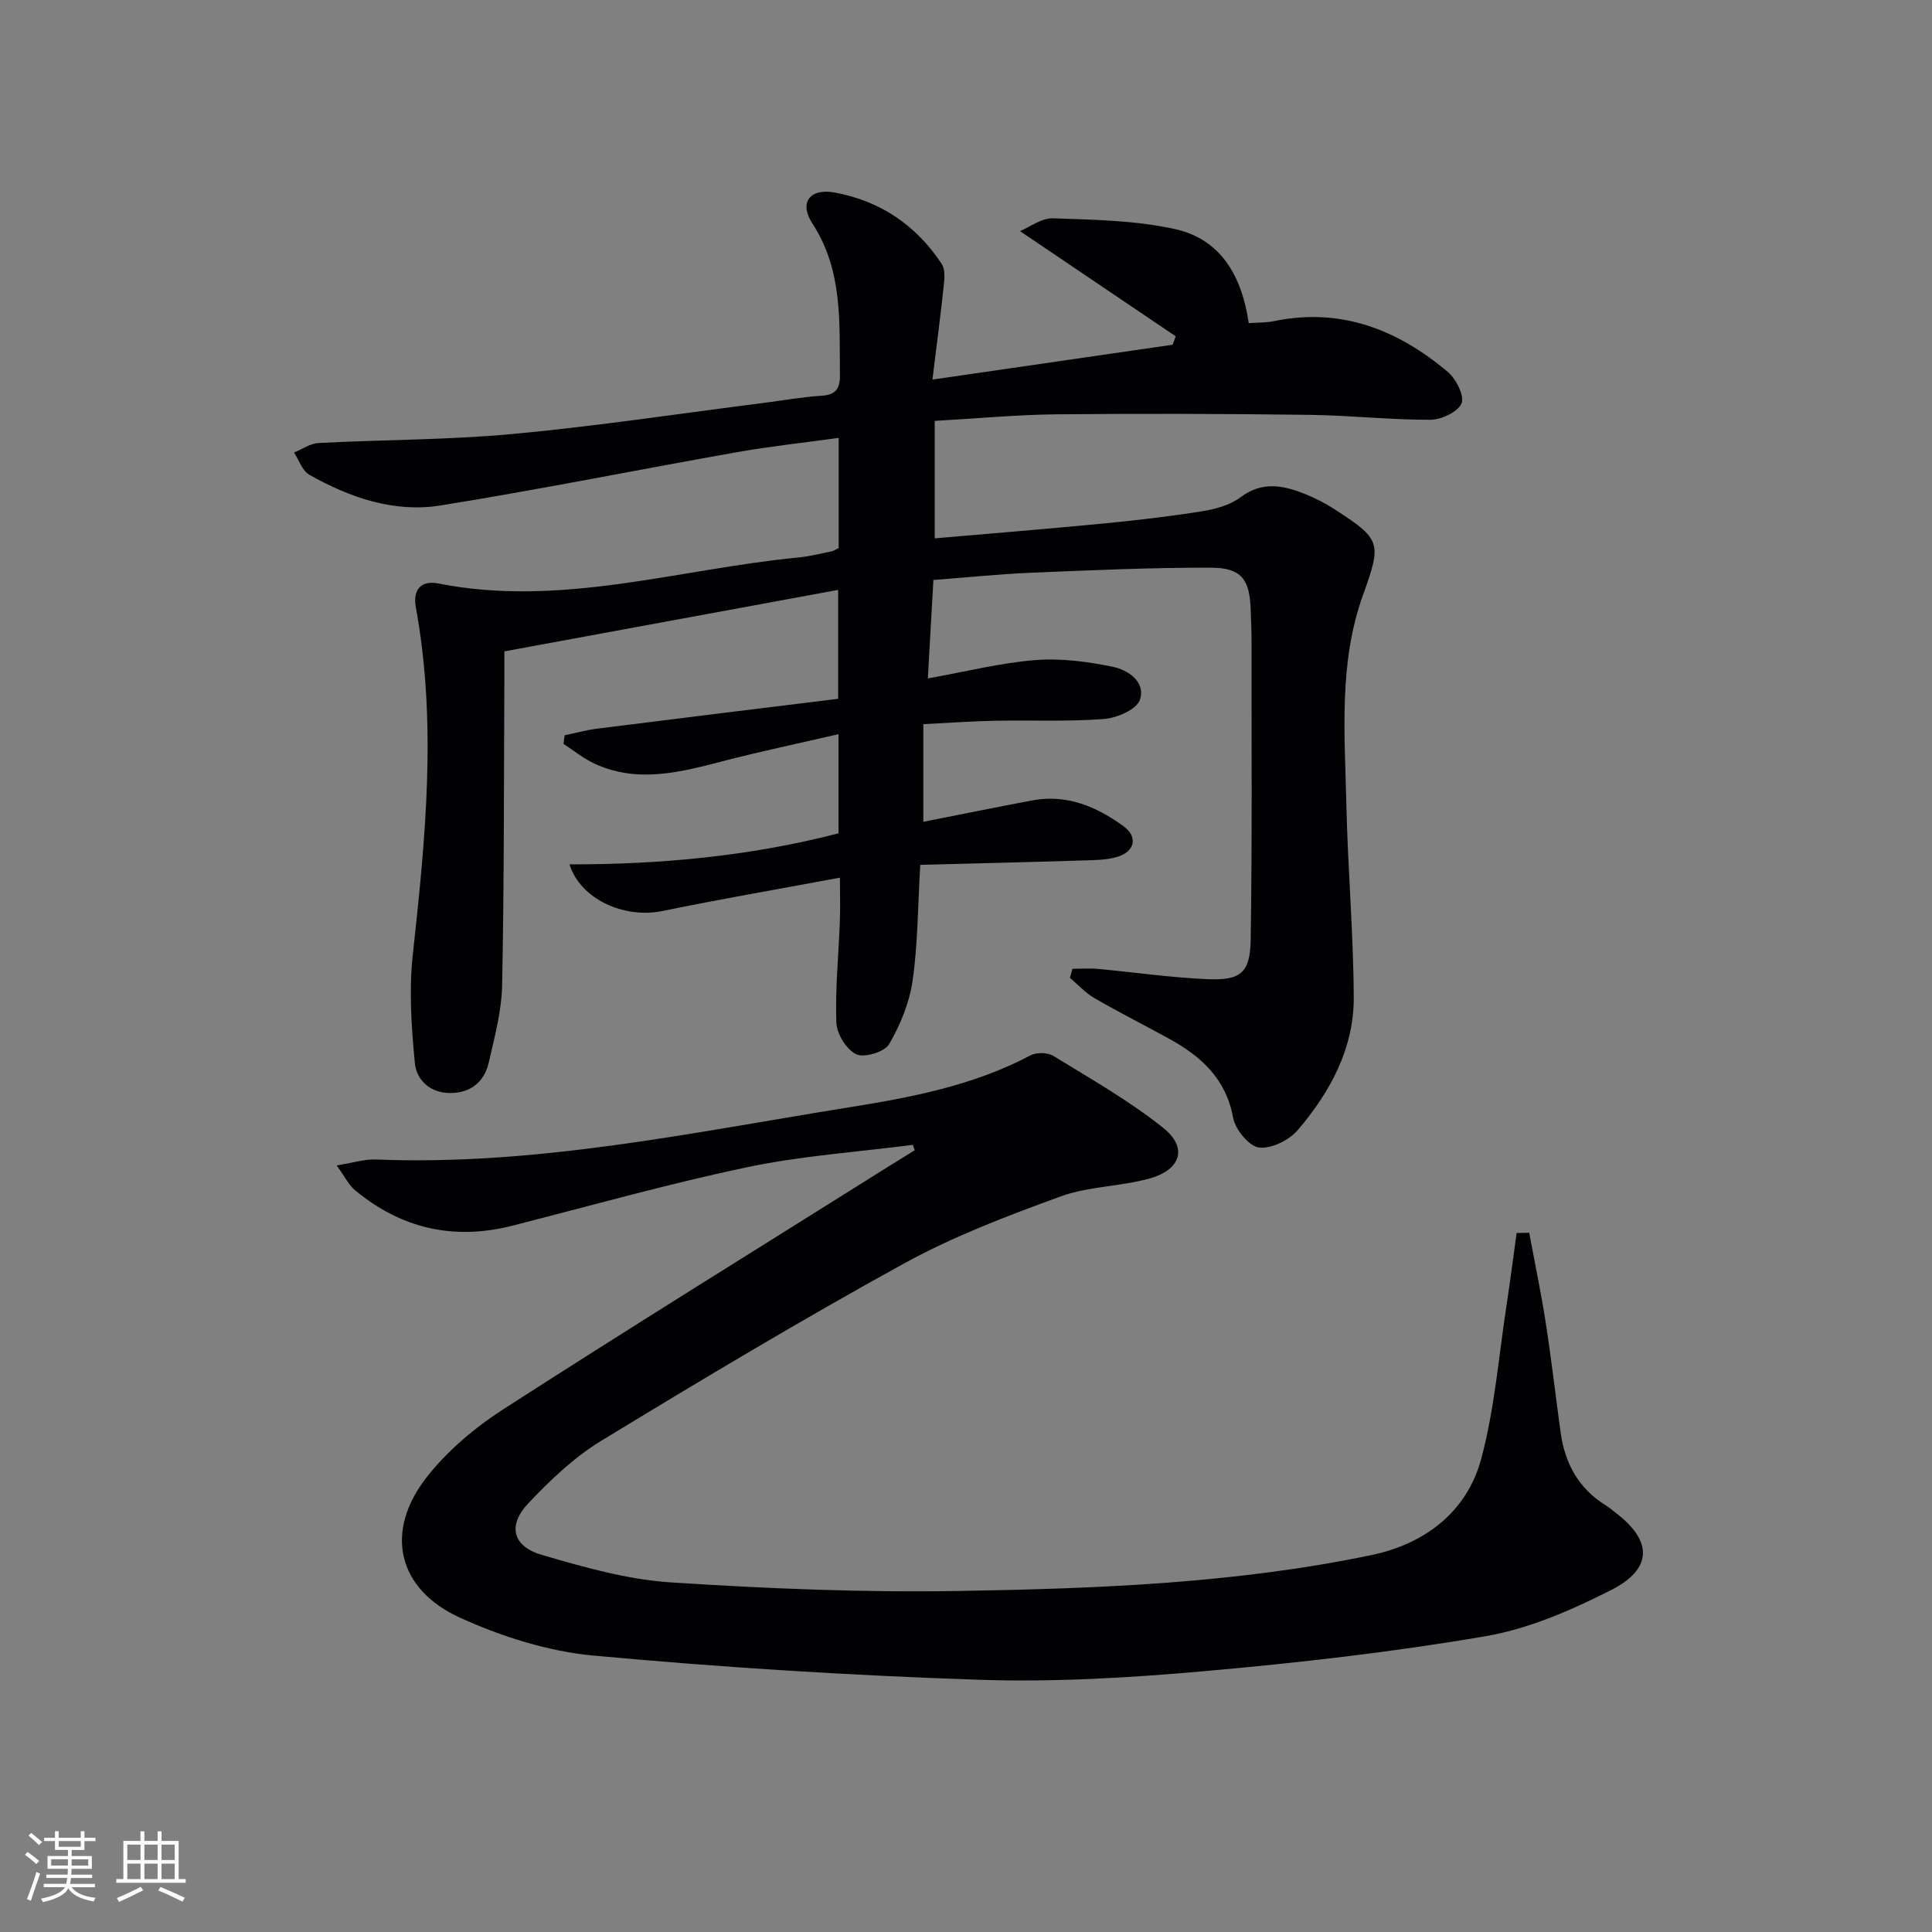 <svg enable-background="new 0 0 400 400" viewBox="0 0 400 400" xmlns="http://www.w3.org/2000/svg"><rect x="0" y="0" width="400" height="400" fill="#808080" stroke="none"/><path d="m222.04 200.58c1.75 0 3.51-.14 5.25.02 7.59.7 15.16 1.81 22.77 2.13 6.82.28 8.77-1.34 8.88-8.13.32-20.62.16-41.25.18-61.87 0-2.16-.11-4.33-.18-6.49-.19-6.29-1.91-8.7-8.27-8.71-12.47-.03-24.94.54-37.4 1.06-6.6.28-13.18.97-20.02 1.49-.38 6.77-.74 13.16-1.15 20.38 7.88-1.41 14.98-3.21 22.18-3.79 5.3-.43 10.82.3 16.07 1.37 3.18.65 6.94 3.14 5.64 6.88-.69 1.99-4.75 3.73-7.42 3.94-7.46.57-14.98.21-22.48.36-4.77.09-9.53.44-14.92.71v20.21c7.39-1.45 14.95-2.99 22.52-4.42 7.18-1.36 13.38 1.3 18.95 5.36 2.99 2.18 2.31 5.22-1.26 6.31-2.31.71-4.89.68-7.35.76-11.1.35-22.2.61-33.5.91-.5 8.48-.49 16.28-1.58 23.94-.65 4.57-2.54 9.18-4.87 13.19-.93 1.6-5.12 2.87-6.79 2.09-2.02-.95-4.04-4.2-4.13-6.52-.26-6.95.46-13.94.72-20.92.11-2.79.02-5.58.02-9.13-12.7 2.37-24.78 4.44-36.77 6.91-7.76 1.6-16.89-2.32-19.23-9.66 18.93.02 37.44-1.7 55.71-6.43 0-6.72 0-13.17 0-20.53-8.34 1.93-16.34 3.61-24.25 5.67-8.77 2.29-17.49 4.49-26.28.43-2.28-1.06-4.29-2.71-6.42-4.09.08-.59.17-1.19.25-1.78 2.23-.46 4.43-1.08 6.68-1.36 16.6-2.1 33.22-4.13 49.94-6.19 0-7.79 0-14.53 0-22.55-23.27 4.29-46.03 8.48-69.11 12.73 0 2.78.01 4.75 0 6.73-.11 20.79-.04 41.58-.46 62.36-.11 5.38-1.56 10.78-2.78 16.08-.92 3.97-3.74 6.26-7.95 6.27-4.15.01-7-2.65-7.34-6.23-.71-7.38-1.23-14.94-.44-22.27 2.62-24.01 5.06-47.96.65-72.02-.67-3.66 1.02-5.69 4.68-4.97 25.34 5.01 49.72-2.99 74.51-5.39 2.3-.22 4.56-.8 6.83-1.26.47-.09.89-.4 1.52-.68 0-7.23 0-14.52 0-22.82-7.25 1.01-14.26 1.75-21.18 2.98-20.43 3.61-40.78 7.73-61.26 11.01-9.62 1.54-18.76-1.62-27.15-6.35-1.46-.83-2.14-3.04-3.18-4.61 1.69-.68 3.36-1.88 5.09-1.97 13.43-.7 26.93-.63 40.31-1.88 17.35-1.62 34.61-4.23 51.9-6.43 3.95-.5 7.88-1.22 11.85-1.47 2.99-.19 3.92-1.38 3.88-4.34-.14-10.78.67-21.56-5.72-31.36-2.8-4.29-.5-7.32 4.63-6.38 9.38 1.71 16.88 6.76 22.15 14.77.69 1.05.62 2.79.47 4.17-.66 6.23-1.48 12.45-2.38 19.79 17.09-2.48 33.42-4.85 49.74-7.22.21-.58.42-1.16.63-1.74-10.58-7.15-21.15-14.29-32.24-21.78 2-.82 4.45-2.73 6.84-2.65 8.42.29 17 .42 25.17 2.21 9.48 2.07 13.9 9.59 15.35 19.49 1.79-.13 3.57-.07 5.26-.42 13.86-2.86 25.59 1.79 35.96 10.53 1.71 1.45 3.49 4.99 2.83 6.52-.78 1.78-4.2 3.37-6.47 3.38-8.3.02-16.59-.91-24.9-1.02-17.46-.22-34.94-.28-52.4-.11-8.3.08-16.59.87-25.3 1.36v24.32c11.65-1.01 23.18-1.94 34.7-3.05 6.93-.67 13.86-1.47 20.73-2.57 2.73-.43 5.73-1.27 7.88-2.88 4.43-3.33 8.73-2.52 13.19-.75 2.15.85 4.27 1.92 6.21 3.18 9.71 6.26 9.87 6.94 5.98 17.75-5.1 14.15-3.78 28.85-3.46 43.43.3 13.3 1.46 26.59 1.53 39.88.06 10.58-4.87 19.63-11.56 27.49-1.8 2.11-5.53 3.97-8.06 3.64-2.09-.28-4.92-3.75-5.36-6.18-1.48-8.13-6.68-12.74-13.33-16.39-5.11-2.8-10.31-5.43-15.35-8.34-1.88-1.09-3.41-2.79-5.1-4.21.17-.66.34-1.27.52-1.88z" fill="#010104"/><path d="m189 237.03c-11.42 1.48-22.98 2.25-34.21 4.61-16.35 3.44-32.48 7.98-48.68 12.12-12.15 3.1-23.02.62-32.62-7.35-1.29-1.07-2.06-2.75-3.78-5.12 3.4-.54 5.76-1.33 8.08-1.23 33.2 1.34 65.47-5.58 97.94-10.79 12.99-2.08 25.81-4.52 37.6-10.76 1.25-.66 3.54-.63 4.73.09 7.74 4.76 15.72 9.27 22.78 14.92 5.08 4.06 3.7 8.62-2.76 10.45-6.03 1.71-12.64 1.61-18.47 3.73-11.04 4.03-22.16 8.24-32.42 13.88-21.24 11.68-42.07 24.15-62.77 36.76-5.6 3.41-10.55 8.15-15.08 12.95-4.29 4.54-3.2 8.87 2.82 10.63 8.71 2.54 17.67 5.1 26.65 5.69 19.9 1.3 39.89 2.12 59.83 1.78 28.57-.48 57.21-1.57 85.31-7.43 11.01-2.3 19.81-8.91 22.77-20.09 2.74-10.34 3.59-21.18 5.22-31.81.75-4.92 1.38-9.85 2.06-14.78.87-.02 1.73-.03 2.6-.05 1.16 6.21 2.46 12.4 3.43 18.64 1.17 7.55 2.04 15.14 3.08 22.71.88 6.43 3.75 11.63 9.39 15.12.71.44 1.33.99 2 1.5 7.64 5.79 7.73 11.61-.93 16-8.19 4.15-16.99 8.01-25.95 9.55-19.28 3.31-38.79 5.52-58.29 7.25-15.55 1.38-31.26 2.3-46.85 1.77-26.57-.89-53.14-2.56-79.61-5-9.37-.87-18.93-3.9-27.56-7.81-13.09-5.93-15.79-17.88-6.94-29.16 4.32-5.5 10.02-10.29 15.93-14.09 26.29-16.93 52.89-33.39 79.37-50.02 1.9-1.19 3.81-2.36 5.71-3.54-.11-.35-.25-.73-.38-1.12z" fill="#010104"/><g fill="#fcfbfa"><path d="m5.17 384 .55-.58c.85.61 1.65 1.24 2.4 1.87l-.59.64c-.83-.73-1.62-1.38-2.36-1.93m1.22 9.53-.82-.34c.71-1.76 1.37-3.64 1.98-5.63.24.13.5.25.76.36-.6 1.67-1.24 3.54-1.92 5.61m-.5-13.5.57-.54c.56.44 1.31 1.06 2.26 1.87l-.64.64c-.68-.66-1.41-1.32-2.19-1.97m3.25.46h2.24v-1.36h.77v1.36h4.57v-1.36h.76v1.36h2.28v.69h-2.28v1.84h-2.64v1.26h4.18v2.64h-4.21c0 .45-.02.86-.05 1.21h4.32v.69h-4.38c-.04.34-.1.75-.19 1.22h5.15v.69h-4.82c.87 1.19 2.51 1.92 4.93 2.19-.17.31-.3.57-.37.76-2.77-.49-4.52-1.41-5.26-2.76-.56 1.26-2.3 2.23-5.24 2.9-.12-.25-.26-.48-.43-.72 2.73-.55 4.38-1.34 4.96-2.38h-4.38v-.69h4.65c.1-.38.17-.79.21-1.22h-4.32v-.69h4.4c.03-.34.05-.75.05-1.21h-4.2v-2.64h4.23v-1.26h-2.69v-1.84h-2.24zm1.46 4.46v1.29h3.45c.01-.4.02-.57.01-.53v-.32-.45h-3.46zm1.55-2.59h4.57v-1.19h-4.57zm6.11 2.59h-3.42v.77c-.01.19-.01.37-.02.53h3.44z"/><path d="m32.63 379.16h.82v1.98h3.54v7.89h1.46v.78h-14.37v-.78h1.46v-7.89h3.54v-1.98h.82v1.98h2.73zm-3.49 11.48.5.73c-1.61.82-3.28 1.63-5 2.41-.13-.27-.28-.55-.44-.82 1.75-.72 3.4-1.49 4.94-2.32m-2.78-5.55h2.73v-3.18h-2.73zm0 3.95h2.73v-3.2h-2.73zm3.54-3.95h2.73v-3.18h-2.73zm0 3.95h2.73v-3.2h-2.73zm7.89 4.68c-1.84-.92-3.51-1.7-5.02-2.32l.45-.73c1.89.8 3.57 1.55 5.04 2.23zm-1.62-11.81h-2.73v3.18h2.73zm-2.73 7.13h2.73v-3.2h-2.73z"/></g></svg>